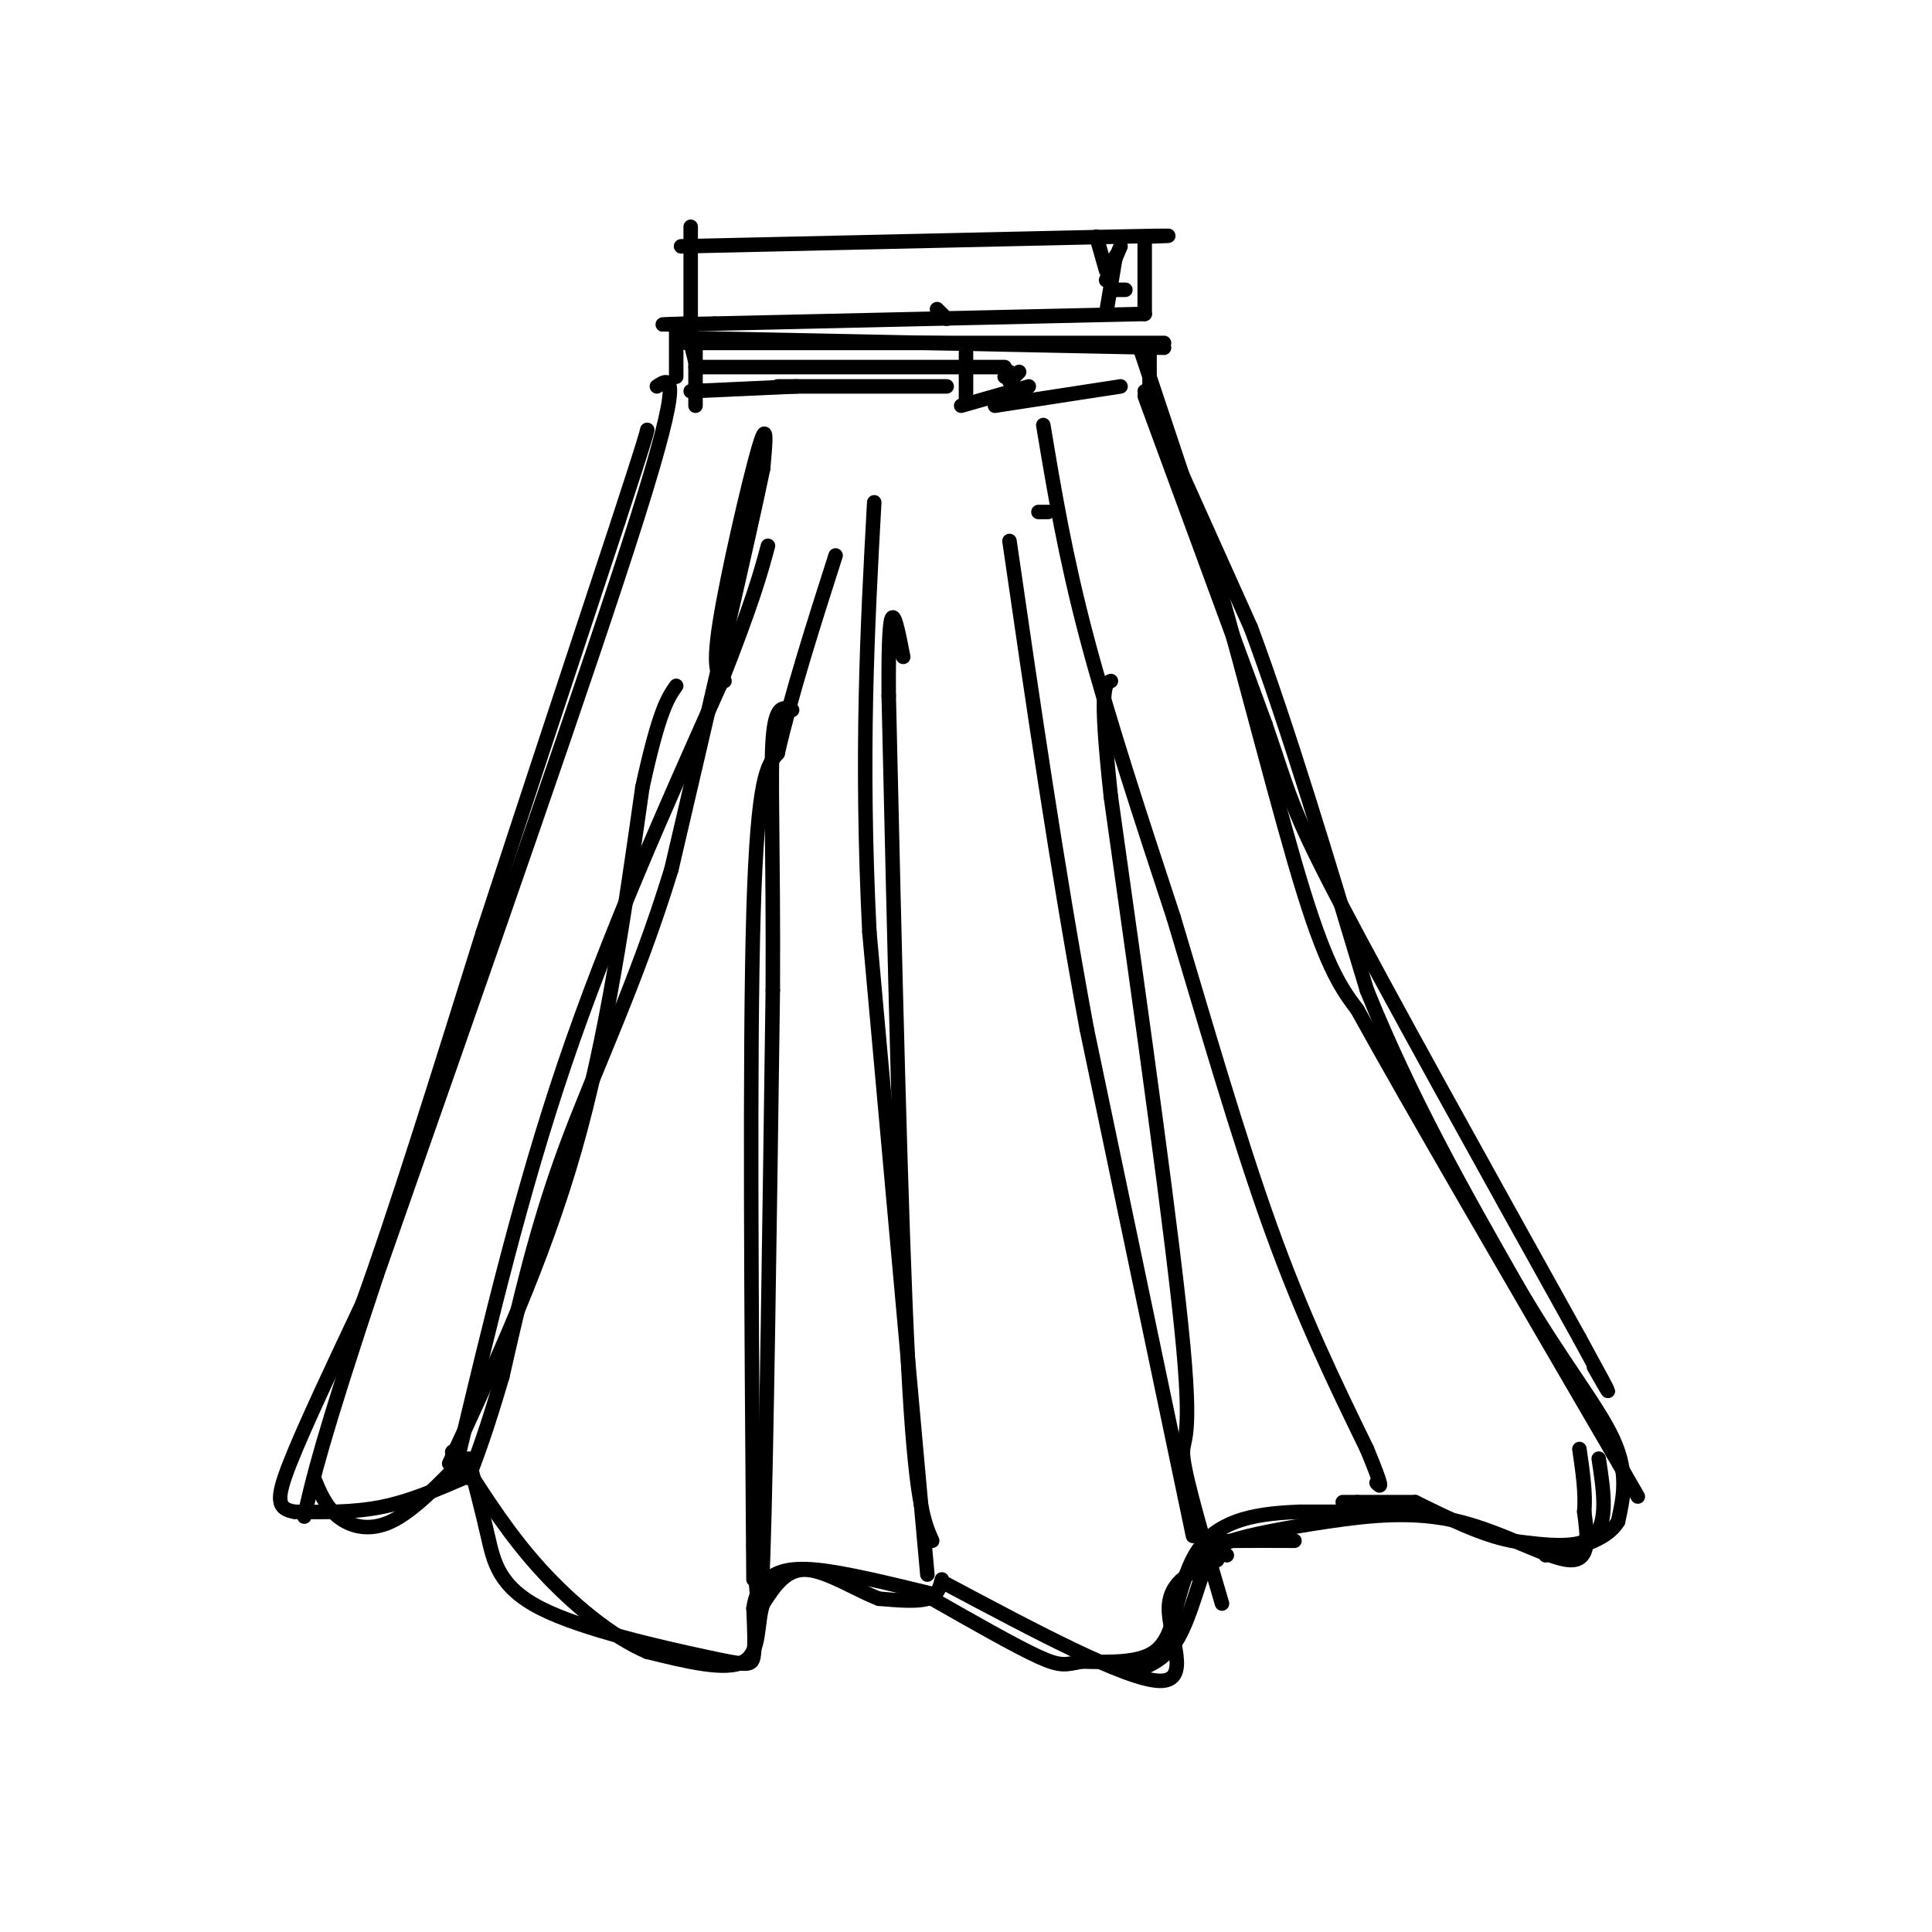 <svg viewBox='0 0 400 400' version='1.1' xmlns='http://www.w3.org/2000/svg' xmlns:xlink='http://www.w3.org/1999/xlink'><g fill='none' stroke='rgb(0,0,0)' stroke-width='3' stroke-linecap='round' stroke-linejoin='round'><path d='M142,71c0.000,0.000 99.000,0.000 99,0'/><path d='M241,72c0.000,0.000 -98.000,-2.000 -98,-2'/><path d='M140,68c0.000,0.000 0.000,10.000 0,10'/><path d='M144,70c0.000,0.000 0.000,14.000 0,14'/><path d='M238,73c0.000,0.000 0.000,10.000 0,10'/><path d='M200,73c0.000,0.000 0.000,10.000 0,10'/><path d='M199,84c0.000,0.000 14.000,-4.000 14,-4'/><path d='M211,77c0.000,0.000 -2.000,2.000 -2,2'/><path d='M206,84c0.000,0.000 26.000,-4.000 26,-4'/><path d='M196,80c0.000,0.000 -35.000,0.000 -35,0'/><path d='M165,80c0.000,0.000 -22.000,1.000 -22,1'/><path d='M136,80c2.833,-1.833 5.667,-3.667 -4,27c-9.667,30.667 -31.833,93.833 -54,157'/><path d='M78,264c-11.500,34.500 -13.250,42.250 -15,50'/><path d='M65,306c1.222,2.978 2.444,5.956 5,8c2.556,2.044 6.444,3.156 11,1c4.556,-2.156 9.778,-7.578 15,-13'/><path d='M97,302c1.396,5.351 2.791,10.702 4,16c1.209,5.298 2.231,10.544 11,15c8.769,4.456 25.284,8.123 34,10c8.716,1.877 9.633,1.965 10,0c0.367,-1.965 0.183,-5.982 0,-10'/><path d='M156,333c0.369,-2.726 1.292,-4.542 3,-6c1.708,-1.458 4.202,-2.560 10,-2c5.798,0.560 14.899,2.780 24,5'/><path d='M196,328c18.578,9.889 37.156,19.778 44,20c6.844,0.222 1.956,-9.222 2,-15c0.044,-5.778 5.022,-7.889 10,-10'/><path d='M254,322c-1.203,-0.895 -2.405,-1.789 1,-3c3.405,-1.211 11.418,-2.737 20,-4c8.582,-1.263 17.734,-2.263 27,0c9.266,2.263 18.648,7.789 23,8c4.352,0.211 3.676,-4.895 3,-10'/><path d='M328,313c0.333,-3.833 -0.333,-8.417 -1,-13'/><path d='M237,82c0.000,0.000 25.000,68.000 25,68'/><path d='M262,150c5.000,14.533 5.000,16.867 15,36c10.000,19.133 30.000,55.067 50,91'/><path d='M327,277c8.833,16.167 5.917,11.083 3,6'/><path d='M216,88c2.250,13.500 4.500,27.000 9,44c4.500,17.000 11.250,37.500 18,58'/><path d='M243,190c6.356,21.200 13.244,45.200 20,64c6.756,18.800 13.378,32.400 20,46'/><path d='M283,300c3.667,8.833 2.833,7.917 2,7'/><path d='M247,318c0.000,0.000 -22.000,-105.000 -22,-105'/><path d='M225,213c-6.333,-34.333 -11.167,-67.667 -16,-101'/><path d='M192,326c0.000,0.000 -12.000,-133.000 -12,-133'/><path d='M180,193c-1.833,-37.000 -0.417,-63.000 1,-89'/><path d='M156,327c-0.417,-54.750 -0.833,-109.500 0,-138c0.833,-28.500 2.917,-30.750 5,-33'/><path d='M161,156c2.833,-12.333 7.417,-26.667 12,-41'/><path d='M95,301c6.500,-27.250 13.000,-54.500 22,-81c9.000,-26.500 20.500,-52.250 32,-78'/><path d='M149,142c7.000,-17.833 8.500,-23.417 10,-29'/><path d='M150,141c-1.289,-0.978 -2.578,-1.956 -1,-12c1.578,-10.044 6.022,-29.156 8,-36c1.978,-6.844 1.489,-1.422 1,4'/><path d='M158,97c-3.000,14.500 -11.000,48.750 -19,83'/><path d='M139,180c-7.267,23.711 -15.933,41.489 -22,58c-6.067,16.511 -9.533,31.756 -13,47'/><path d='M104,285c-3.333,11.333 -5.167,16.167 -7,21'/><path d='M96,306c-5.583,2.417 -11.167,4.833 -17,6c-5.833,1.167 -11.917,1.083 -18,1'/><path d='M61,313c-3.689,-0.600 -3.911,-2.600 -1,-10c2.911,-7.400 8.956,-20.200 15,-33'/><path d='M75,270c6.667,-18.333 15.833,-47.667 25,-77'/><path d='M100,193c8.833,-27.000 18.417,-56.000 28,-85'/><path d='M128,108c5.667,-17.333 5.833,-18.167 6,-19'/><path d='M143,69c0.000,-10.583 0.000,-21.167 0,-22c0.000,-0.833 0.000,8.083 0,17'/><path d='M141,51c0.000,0.000 90.000,-2.000 90,-2'/><path d='M231,49c16.000,-0.333 11.000,-0.167 6,0'/><path d='M237,49c0.000,0.000 0.000,16.000 0,16'/><path d='M237,65c0.000,0.000 -89.000,2.000 -89,2'/><path d='M148,67c-15.833,0.333 -10.917,0.167 -6,0'/><path d='M142,67c0.000,0.000 2.000,8.000 2,8'/><path d='M144,76c0.000,0.000 64.000,0.000 64,0'/><path d='M208,78c0.000,0.000 1.000,-1.000 1,-1'/><path d='M236,72c0.000,0.000 16.000,48.000 16,48'/><path d='M252,120c6.000,20.844 13.000,48.956 18,65c5.000,16.044 8.000,20.022 11,24'/><path d='M281,209c10.667,19.333 31.833,55.667 53,92'/><path d='M334,301c8.833,15.333 4.417,7.667 0,0'/><path d='M331,302c1.000,6.583 2.000,13.167 -1,16c-3.000,2.833 -10.000,1.917 -17,1'/><path d='M313,319c-6.167,-1.167 -13.083,-4.583 -20,-8'/><path d='M293,311c0.000,0.000 -15.000,0.000 -15,0'/><path d='M281,311c0.000,0.000 -4.000,2.000 -4,2'/><path d='M288,313c0.000,0.000 -19.000,0.000 -19,0'/><path d='M269,313c-5.452,0.214 -9.583,0.750 -13,2c-3.417,1.250 -6.119,3.214 -8,6c-1.881,2.786 -2.940,6.393 -4,10'/><path d='M244,331c-1.067,3.911 -1.733,8.689 -5,11c-3.267,2.311 -9.133,2.156 -15,2'/><path d='M224,344c-3.356,0.622 -4.244,1.178 -9,-1c-4.756,-2.178 -13.378,-7.089 -22,-12'/><path d='M193,331c-3.833,-2.000 -2.417,-1.000 -1,0'/><path d='M195,327c-0.417,1.667 -0.833,3.333 -3,4c-2.167,0.667 -6.083,0.333 -10,0'/><path d='M182,331c-4.489,-1.644 -10.711,-5.756 -15,-6c-4.289,-0.244 -6.644,3.378 -9,7'/><path d='M158,332c-1.400,3.844 -0.400,9.956 -4,12c-3.600,2.044 -11.800,0.022 -20,-2'/><path d='M134,342c-7.289,-3.111 -15.511,-9.889 -22,-17c-6.489,-7.111 -11.244,-14.556 -16,-22'/><path d='M96,303c-3.000,-3.833 -2.500,-2.417 -2,-1'/><path d='M93,303c9.667,-20.833 19.333,-41.667 26,-65c6.667,-23.333 10.333,-49.167 14,-75'/><path d='M133,163c3.500,-16.000 5.250,-18.500 7,-21'/><path d='M156,320c0.667,10.583 1.333,21.167 2,2c0.667,-19.167 1.333,-68.083 2,-117'/><path d='M160,205c0.133,-29.489 -0.533,-44.711 0,-52c0.533,-7.289 2.267,-6.644 4,-6'/><path d='M193,319c-1.750,-3.917 -3.500,-7.833 -5,-37c-1.500,-29.167 -2.750,-83.583 -4,-138'/><path d='M184,144c-0.167,-24.333 1.417,-16.167 3,-8'/><path d='M253,332c-3.711,-12.644 -7.422,-25.289 -8,-30c-0.578,-4.711 1.978,-1.489 0,-23c-1.978,-21.511 -8.489,-67.756 -15,-114'/><path d='M230,165c-2.500,-23.000 -1.250,-23.500 0,-24'/><path d='M215,106c0.000,0.000 2.000,0.000 2,0'/><path d='M194,64c0.000,0.000 2.000,2.000 2,2'/><path d='M227,49c0.000,0.000 2.000,7.000 2,7'/><path d='M232,51c0.000,0.000 -3.000,7.000 -3,7'/><path d='M231,53c0.000,0.000 -2.000,12.000 -2,12'/><path d='M231,60c0.000,0.000 2.000,0.000 2,0'/><path d='M237,81c0.000,0.000 22.000,49.000 22,49'/><path d='M259,130c7.667,20.667 15.833,47.833 24,75'/><path d='M283,205c9.167,22.667 20.083,41.833 31,61'/><path d='M314,266c9.222,15.844 16.778,24.956 20,32c3.222,7.044 2.111,12.022 1,17'/><path d='M335,315c-2.333,4.000 -8.667,5.500 -15,7'/><path d='M268,319c-4.518,-0.018 -9.036,-0.036 -12,0c-2.964,0.036 -4.375,0.125 -6,4c-1.625,3.875 -3.464,11.536 -6,16c-2.536,4.464 -5.768,5.732 -9,7'/></g>
</svg>